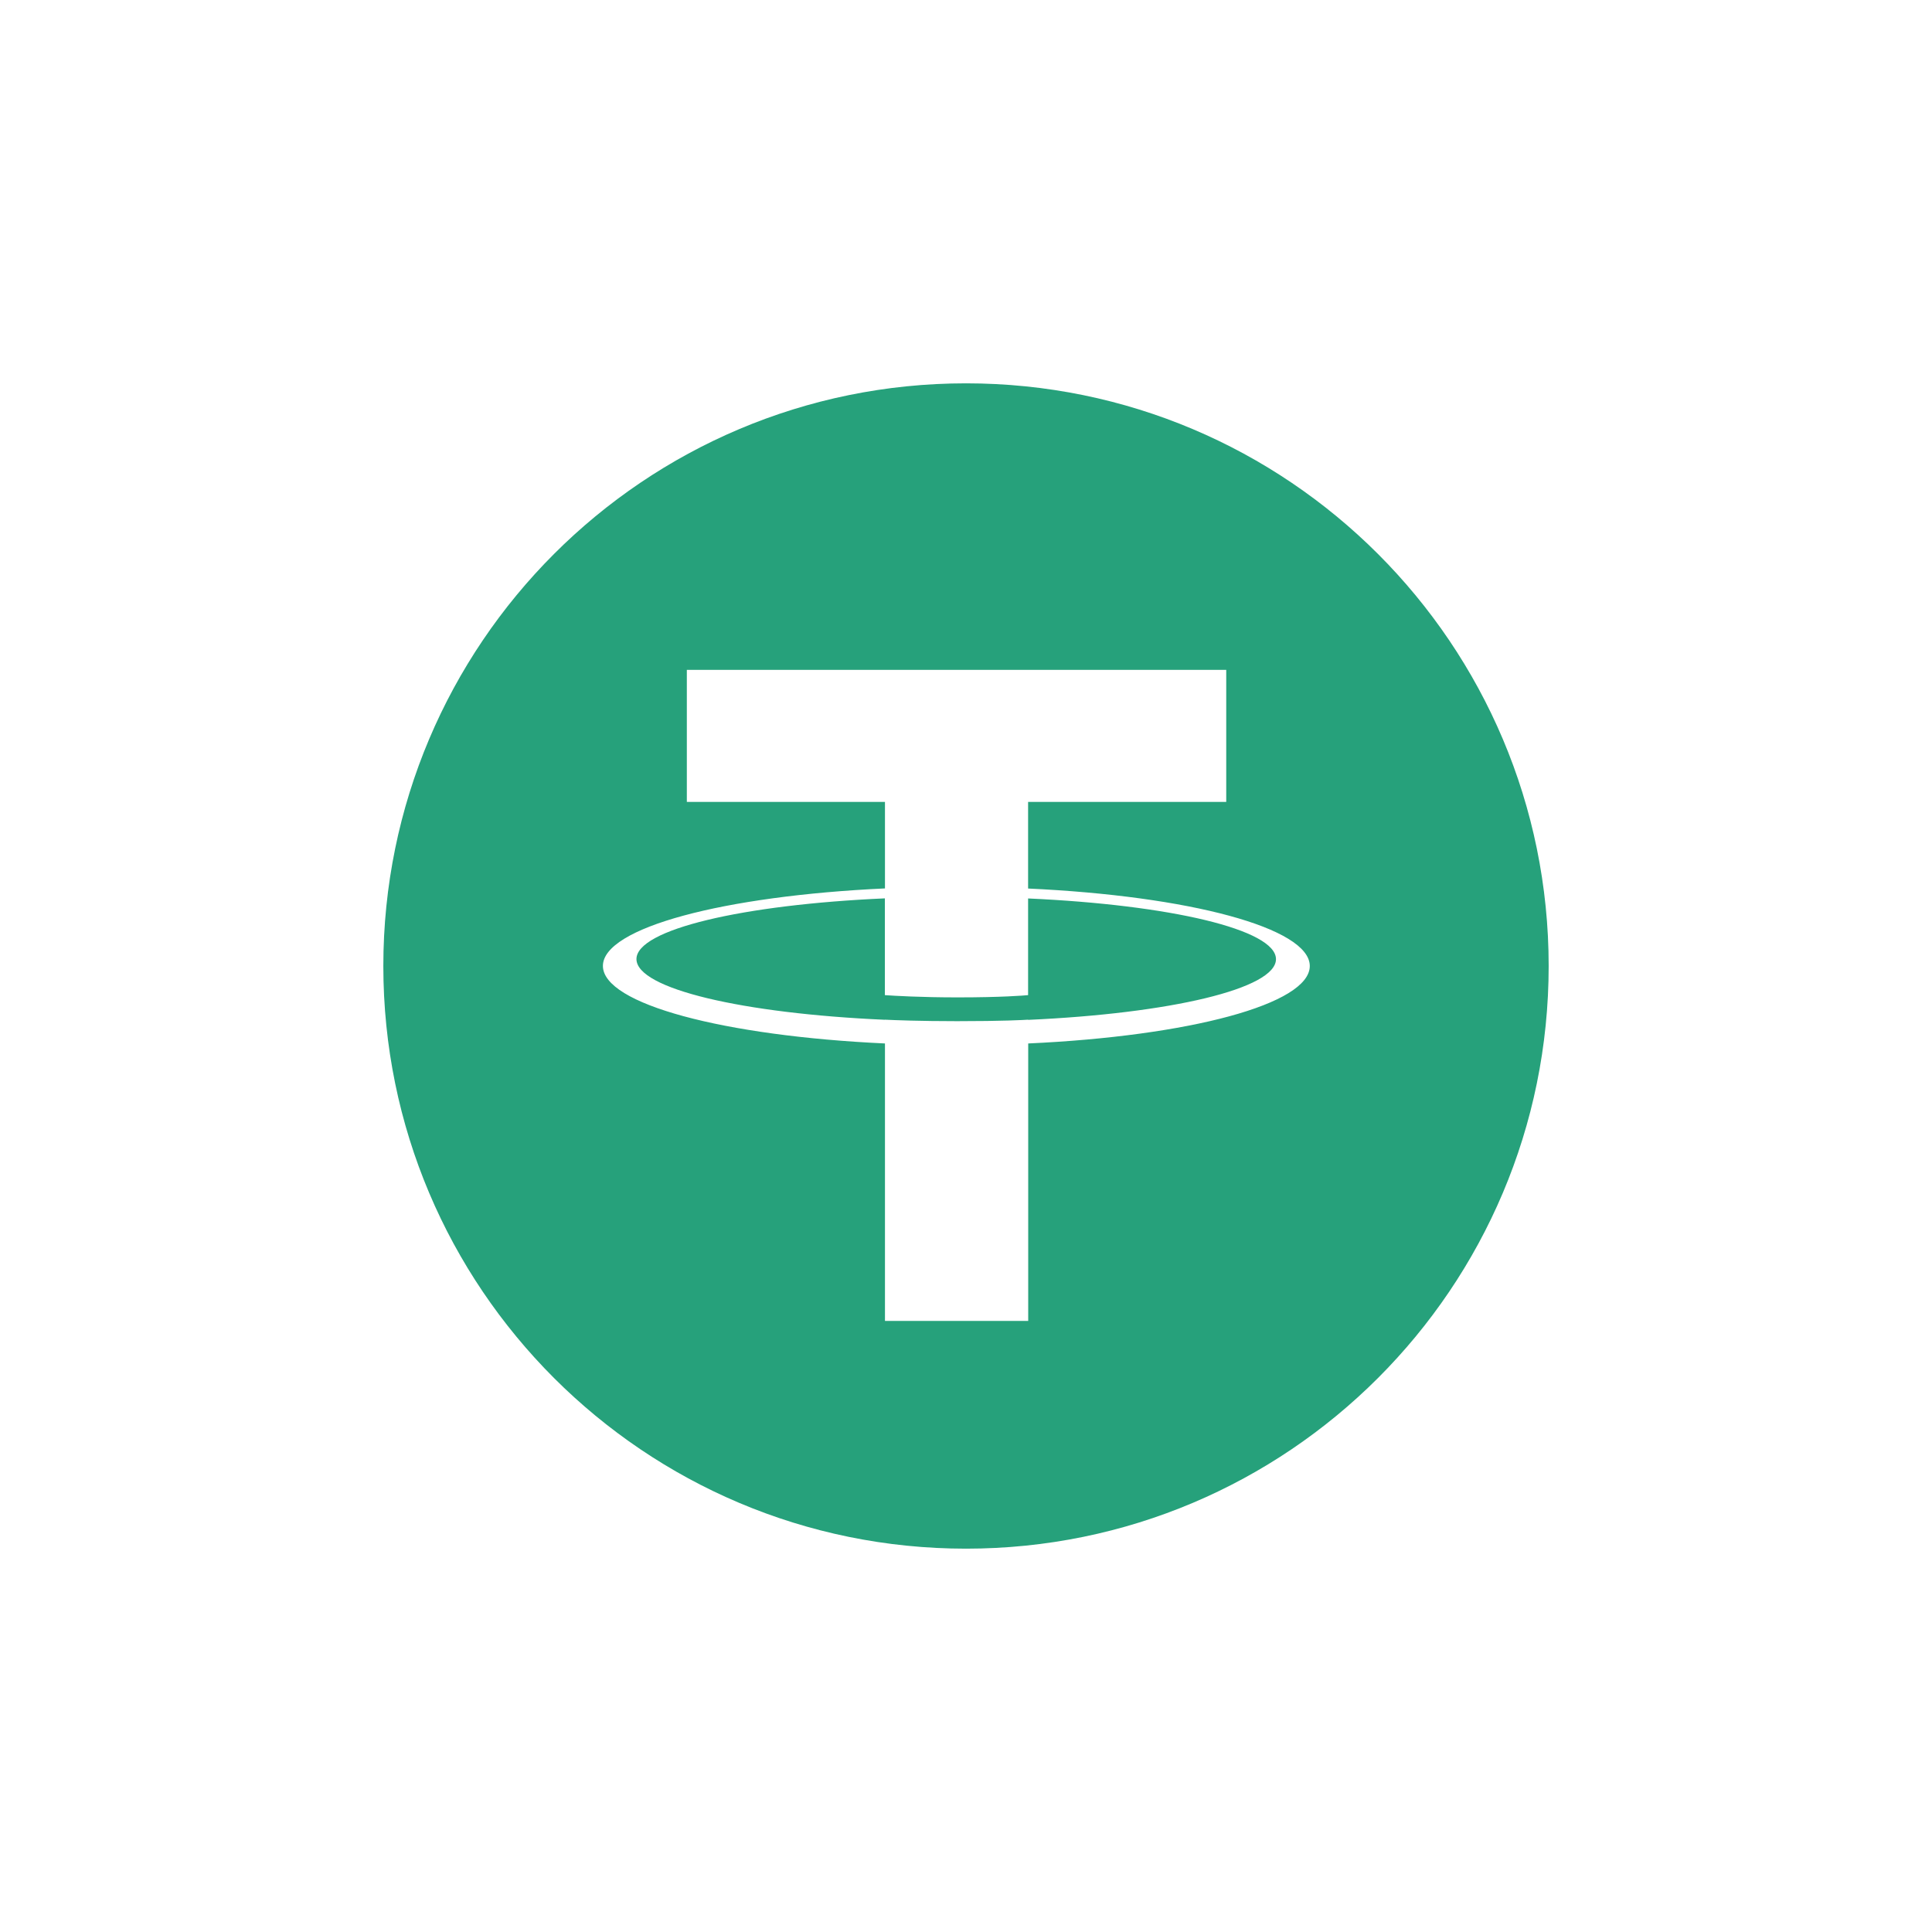 <svg width="126" height="126" viewBox="0 0 126 126" fill="none" xmlns="http://www.w3.org/2000/svg">
<g filter="url(#filter0_d_269_252)">
<path d="M63 96C83.987 96 101 78.987 101 58C101 37.013 83.987 20 63 20C42.013 20 25 37.013 25 58C25 78.987 42.013 96 63 96Z" fill="#26A17B"/>
<path d="M67.05 61.507V61.501C66.788 61.519 65.432 61.598 62.414 61.598C60 61.598 58.308 61.531 57.709 61.501V61.507C48.429 61.097 41.508 59.485 41.508 57.548C41.508 55.617 48.435 53.998 57.709 53.589V59.9C58.314 59.943 60.055 60.047 62.456 60.047C65.34 60.047 66.782 59.925 67.05 59.9V53.595C76.312 54.011 83.216 55.623 83.216 57.554C83.216 59.485 76.306 61.097 67.05 61.513M67.05 52.941V47.297H79.972V38.688H44.794V47.297H57.715V52.941C47.214 53.424 39.32 55.501 39.32 57.994C39.32 60.486 47.22 62.564 57.715 63.052V81.148H67.057V63.052C77.54 62.57 85.421 60.493 85.421 58C85.421 55.514 77.54 53.43 67.057 52.948" fill="white"/>
</g>
<defs>
<filter id="filter0_d_269_252" x="0" y="0" width="126" height="126" filterUnits="userSpaceOnUse" color-interpolation-filters="sRGB">
<feFlood flood-opacity="0" result="BackgroundImageFix"/>
<feColorMatrix in="SourceAlpha" type="matrix" values="0 0 0 0 0 0 0 0 0 0 0 0 0 0 0 0 0 0 127 0" result="hardAlpha"/>
<feOffset dy="5"/>
<feGaussianBlur stdDeviation="12.5"/>
<feComposite in2="hardAlpha" operator="out"/>
<feColorMatrix type="matrix" values="0 0 0 0 0 0 0 0 0 0 0 0 0 0 0 0 0 0 0.1 0"/>
<feBlend mode="normal" in2="BackgroundImageFix" result="effect1_dropShadow_269_252"/>
<feBlend mode="normal" in="SourceGraphic" in2="effect1_dropShadow_269_252" result="shape"/>
</filter>
</defs>
</svg>
